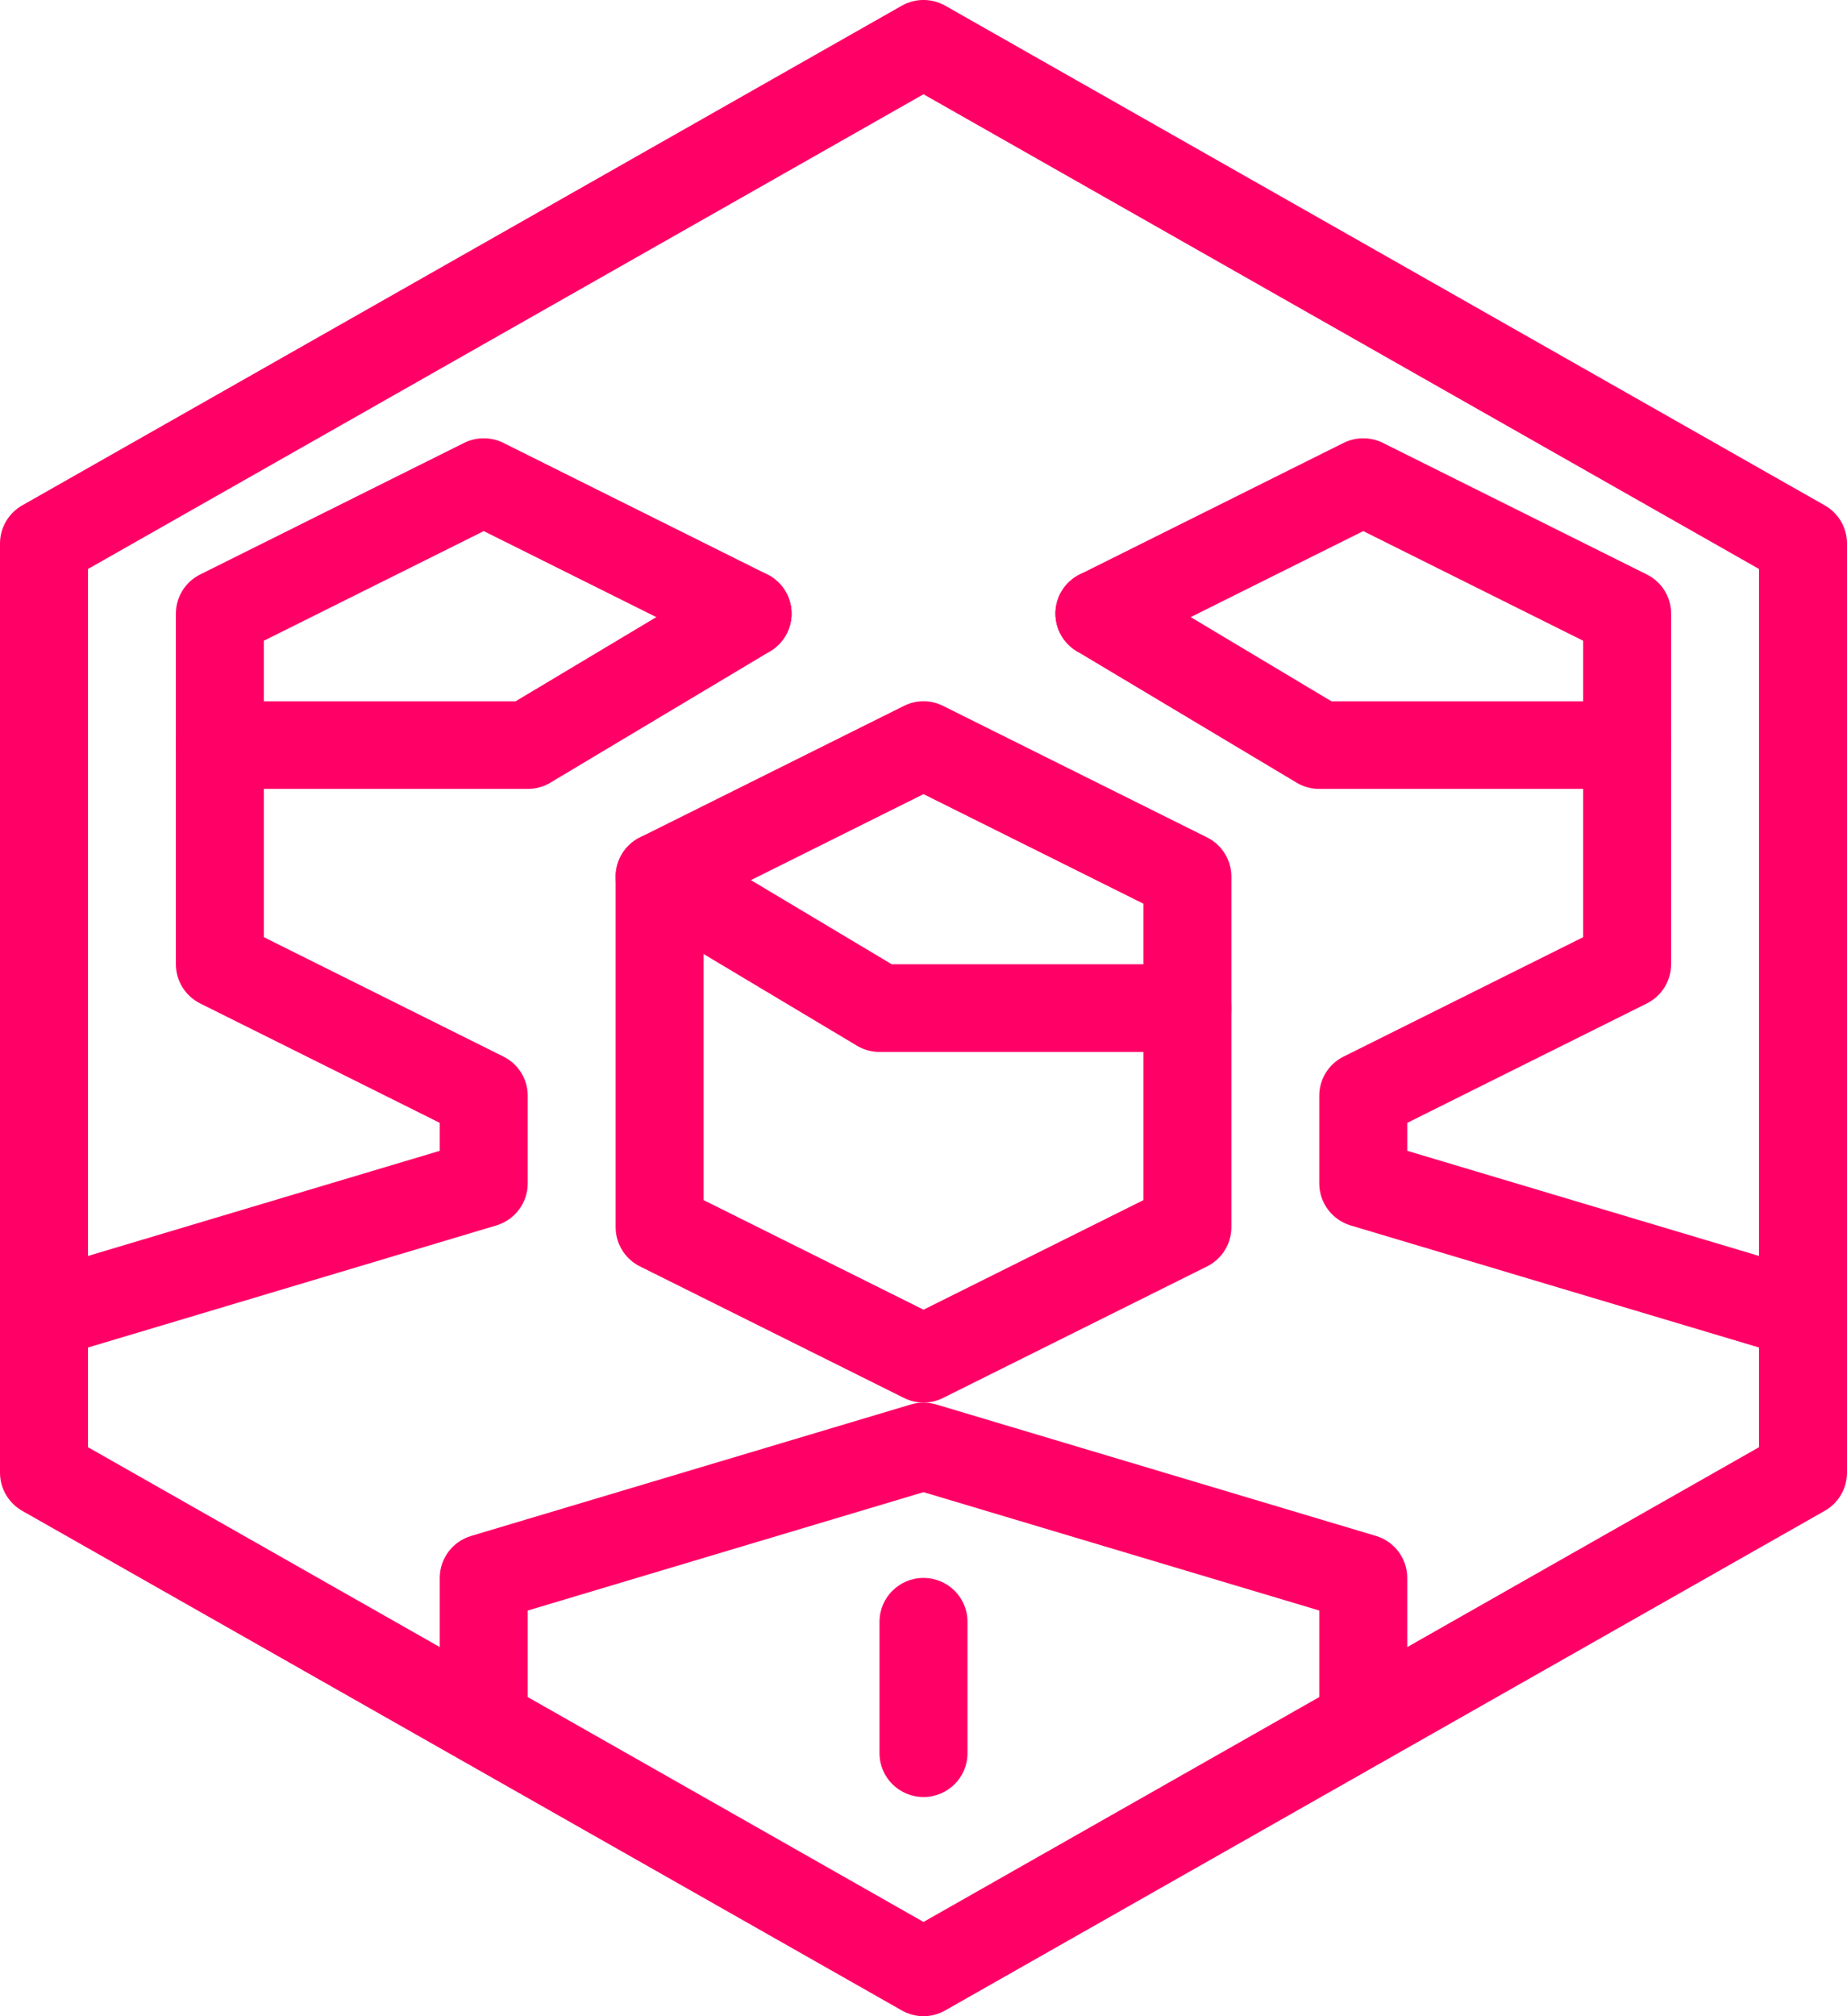 <svg width="22" height="24" viewBox="0 0 22 24" fill="none" xmlns="http://www.w3.org/2000/svg">
<path fill-rule="evenodd" clip-rule="evenodd" d="M10.741 0.068C10.901 -0.023 11.098 -0.023 11.259 0.068L21.735 6.016C21.899 6.109 22 6.282 22 6.47V17.53C22 17.718 21.899 17.891 21.735 17.984L11.259 23.931C11.098 24.023 10.901 24.023 10.741 23.931L0.264 17.984C0.101 17.891 0 17.718 0 17.53V6.47C0 6.282 0.101 6.109 0.264 6.016L10.741 0.068ZM1.048 6.773V17.227L11 22.878L20.952 17.227V6.773L11 1.122L1.048 6.773Z" fill="#FF0066"/>
<path fill-rule="evenodd" clip-rule="evenodd" d="M12.646 7.036C12.795 6.789 13.117 6.709 13.365 6.857L15.859 8.348H19.381C19.67 8.348 19.905 8.582 19.905 8.87C19.905 9.158 19.67 9.391 19.381 9.391H15.714C15.619 9.391 15.526 9.366 15.445 9.317L12.826 7.752C12.578 7.604 12.497 7.283 12.646 7.036Z" fill="#FF0066"/>
<path fill-rule="evenodd" clip-rule="evenodd" d="M16.004 5.272C16.151 5.199 16.325 5.199 16.472 5.272L19.615 6.838C19.793 6.926 19.905 7.107 19.905 7.304V11.478C19.905 11.676 19.793 11.856 19.615 11.945L16.762 13.366V13.699L21.627 15.152C21.904 15.235 22.061 15.526 21.978 15.802C21.895 16.078 21.603 16.235 21.326 16.152L16.087 14.587C15.866 14.52 15.714 14.317 15.714 14.087V13.043C15.714 12.846 15.826 12.665 16.004 12.577L18.857 11.156V7.627L16.238 6.322L13.329 7.771C13.071 7.9 12.756 7.795 12.627 7.538C12.497 7.28 12.602 6.966 12.861 6.838L16.004 5.272Z" fill="#FF0066"/>
<path fill-rule="evenodd" clip-rule="evenodd" d="M9.354 7.036C9.503 7.283 9.422 7.604 9.174 7.752L6.555 9.317C6.474 9.366 6.381 9.391 6.286 9.391H2.619C2.33 9.391 2.095 9.158 2.095 8.87C2.095 8.582 2.33 8.348 2.619 8.348H6.141L8.635 6.857C8.883 6.709 9.205 6.789 9.354 7.036Z" fill="#FF0066"/>
<path fill-rule="evenodd" clip-rule="evenodd" d="M5.528 5.272C5.675 5.199 5.849 5.199 5.996 5.272L9.139 6.838C9.398 6.966 9.503 7.28 9.373 7.538C9.244 7.795 8.929 7.9 8.671 7.771L5.762 6.322L3.143 7.627V11.156L5.996 12.577C6.174 12.665 6.286 12.846 6.286 13.043V14.087C6.286 14.317 6.134 14.52 5.912 14.587L0.674 16.152C0.397 16.235 0.105 16.078 0.022 15.802C-0.061 15.526 0.096 15.235 0.373 15.152L5.238 13.699V13.366L2.385 11.945C2.207 11.856 2.095 11.676 2.095 11.478V7.304C2.095 7.107 2.207 6.926 2.385 6.838L5.528 5.272Z" fill="#FF0066"/>
<path fill-rule="evenodd" clip-rule="evenodd" d="M10.766 8.403C10.913 8.329 11.087 8.329 11.234 8.403L14.377 9.968C14.555 10.056 14.667 10.237 14.667 10.435V14.608C14.667 14.806 14.555 14.987 14.377 15.075L11.234 16.64C11.087 16.714 10.913 16.714 10.766 16.64L7.623 15.075C7.446 14.987 7.333 14.806 7.333 14.608V10.435C7.333 10.237 7.446 10.056 7.623 9.968L10.766 8.403ZM8.381 10.757V14.286L11 15.59L13.619 14.286V10.757L11 9.453L8.381 10.757Z" fill="#FF0066"/>
<path fill-rule="evenodd" clip-rule="evenodd" d="M7.408 10.166C7.557 9.919 7.878 9.839 8.126 9.988L10.621 11.478H14.143C14.432 11.478 14.666 11.712 14.666 12C14.666 12.288 14.432 12.522 14.143 12.522H10.476C10.381 12.522 10.288 12.496 10.206 12.447L7.587 10.882C7.339 10.734 7.259 10.414 7.408 10.166Z" fill="#FF0066"/>
<path fill-rule="evenodd" clip-rule="evenodd" d="M10.85 16.718C10.948 16.689 11.052 16.689 11.151 16.718L16.389 18.283C16.61 18.349 16.762 18.552 16.762 18.783V20.452C16.762 20.74 16.527 20.974 16.238 20.974C15.949 20.974 15.714 20.74 15.714 20.452V19.171L11 17.762L6.286 19.171V20.452C6.286 20.74 6.051 20.974 5.762 20.974C5.473 20.974 5.238 20.74 5.238 20.452V18.783C5.238 18.552 5.39 18.349 5.612 18.283L10.85 16.718Z" fill="#FF0066"/>
<path fill-rule="evenodd" clip-rule="evenodd" d="M11 18.783C11.289 18.783 11.524 19.016 11.524 19.305V20.87C11.524 21.158 11.289 21.391 11 21.391C10.711 21.391 10.476 21.158 10.476 20.87V19.305C10.476 19.016 10.711 18.783 11 18.783Z" fill="#FF0066"/>
</svg>
